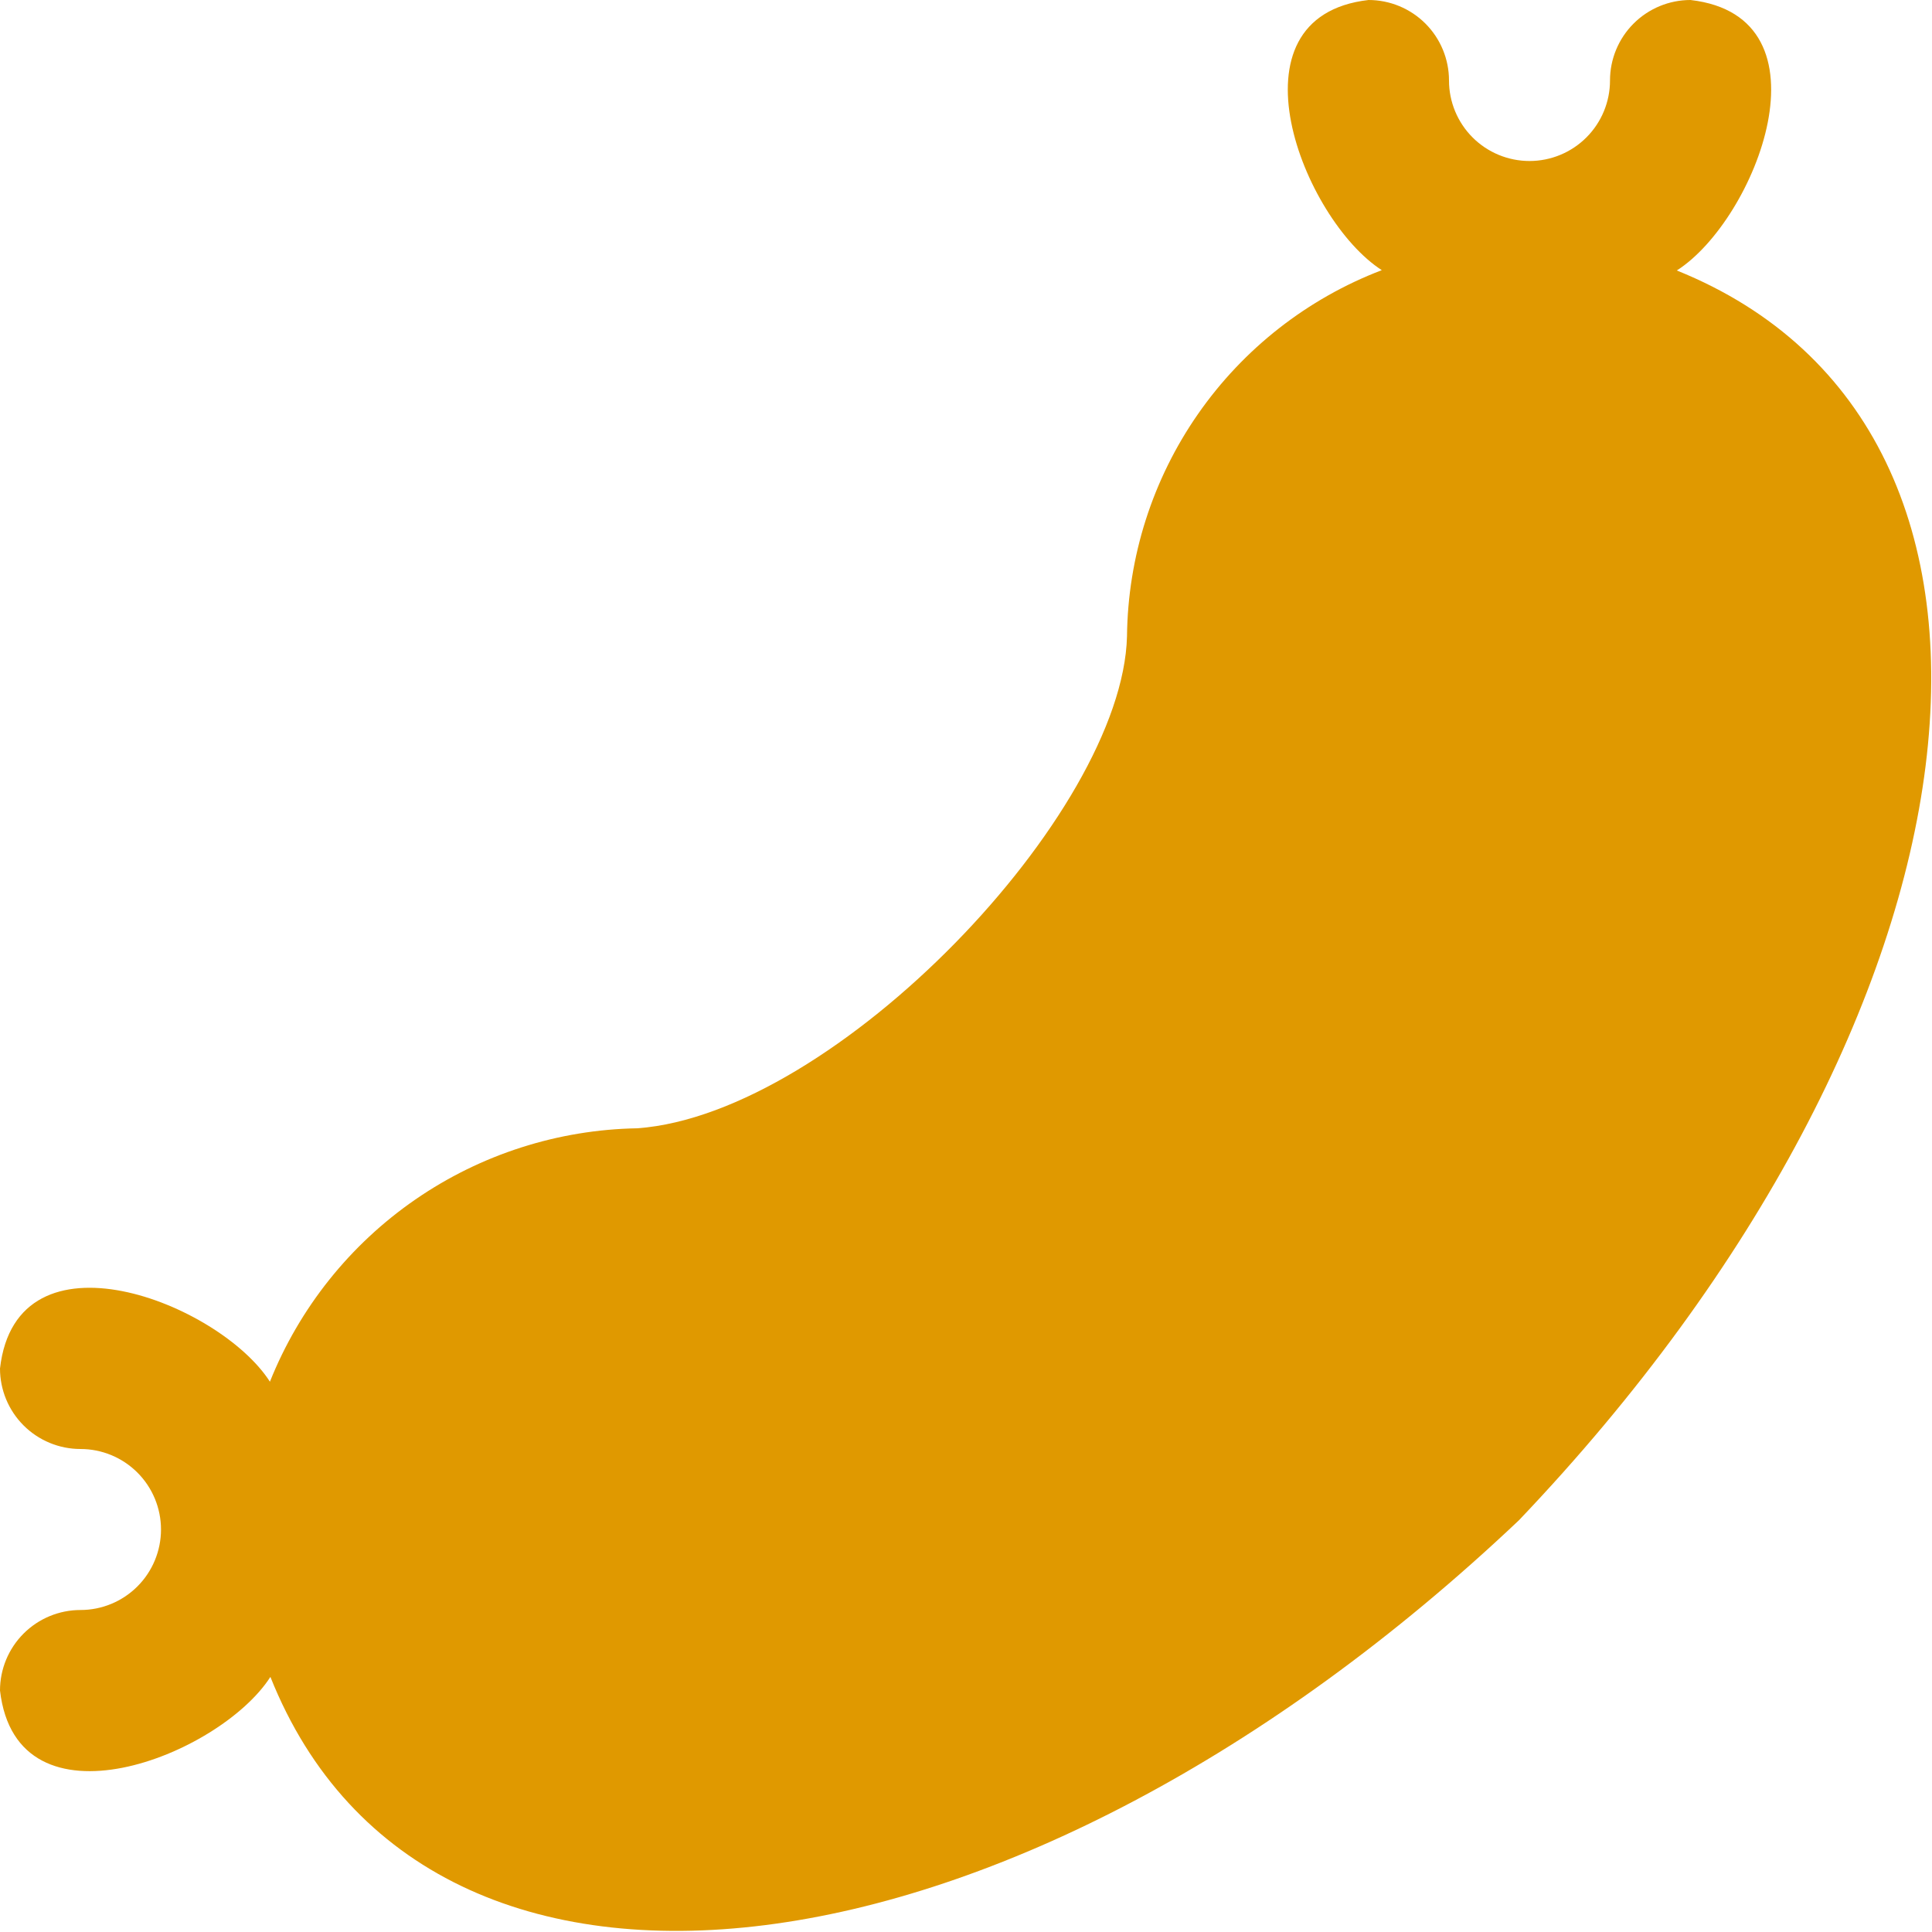 <?xml version="1.0" encoding="UTF-8"?> <svg xmlns="http://www.w3.org/2000/svg" width="512" height="512" viewBox="0 0 512 512" fill="none"><path d="M444.373 71.68C465.408 58.24 486.4 4.416 448 0C442.342 0 436.916 2.248 432.915 6.248C428.914 10.249 426.667 15.675 426.667 21.333C426.667 26.991 424.419 32.417 420.418 36.418C416.418 40.419 410.991 42.667 405.333 42.667C399.675 42.667 394.249 40.419 390.248 36.418C386.248 32.417 384 26.991 384 21.333C384 15.675 381.752 10.249 377.752 6.248C373.751 2.248 368.325 0 362.667 0C324.267 4.416 345.237 58.091 366.187 71.595C346.494 79.128 329.524 92.412 317.482 109.72C305.441 127.027 298.885 147.557 298.667 168.64C297.472 215.573 221.525 295.125 168.939 299.008C147.892 299.361 127.419 305.924 110.09 317.872C92.76 329.82 79.346 346.62 71.531 366.165C58.091 345.216 4.395 324.267 0 362.667C0 368.325 2.248 373.751 6.248 377.752C10.249 381.752 15.675 384 21.333 384C26.991 384 32.417 386.248 36.418 390.248C40.419 394.249 42.667 399.675 42.667 405.333C42.667 410.991 40.419 416.418 36.418 420.418C32.417 424.419 26.991 426.667 21.333 426.667C15.675 426.667 10.249 428.914 6.248 432.915C2.248 436.916 0 442.342 0 448C4.437 486.4 58.176 465.408 71.659 444.395C113.365 549.056 269.355 528.981 402.539 402.88C529.707 269.44 548.779 113.771 444.373 71.68Z" fill="#E09900"></path></svg> 